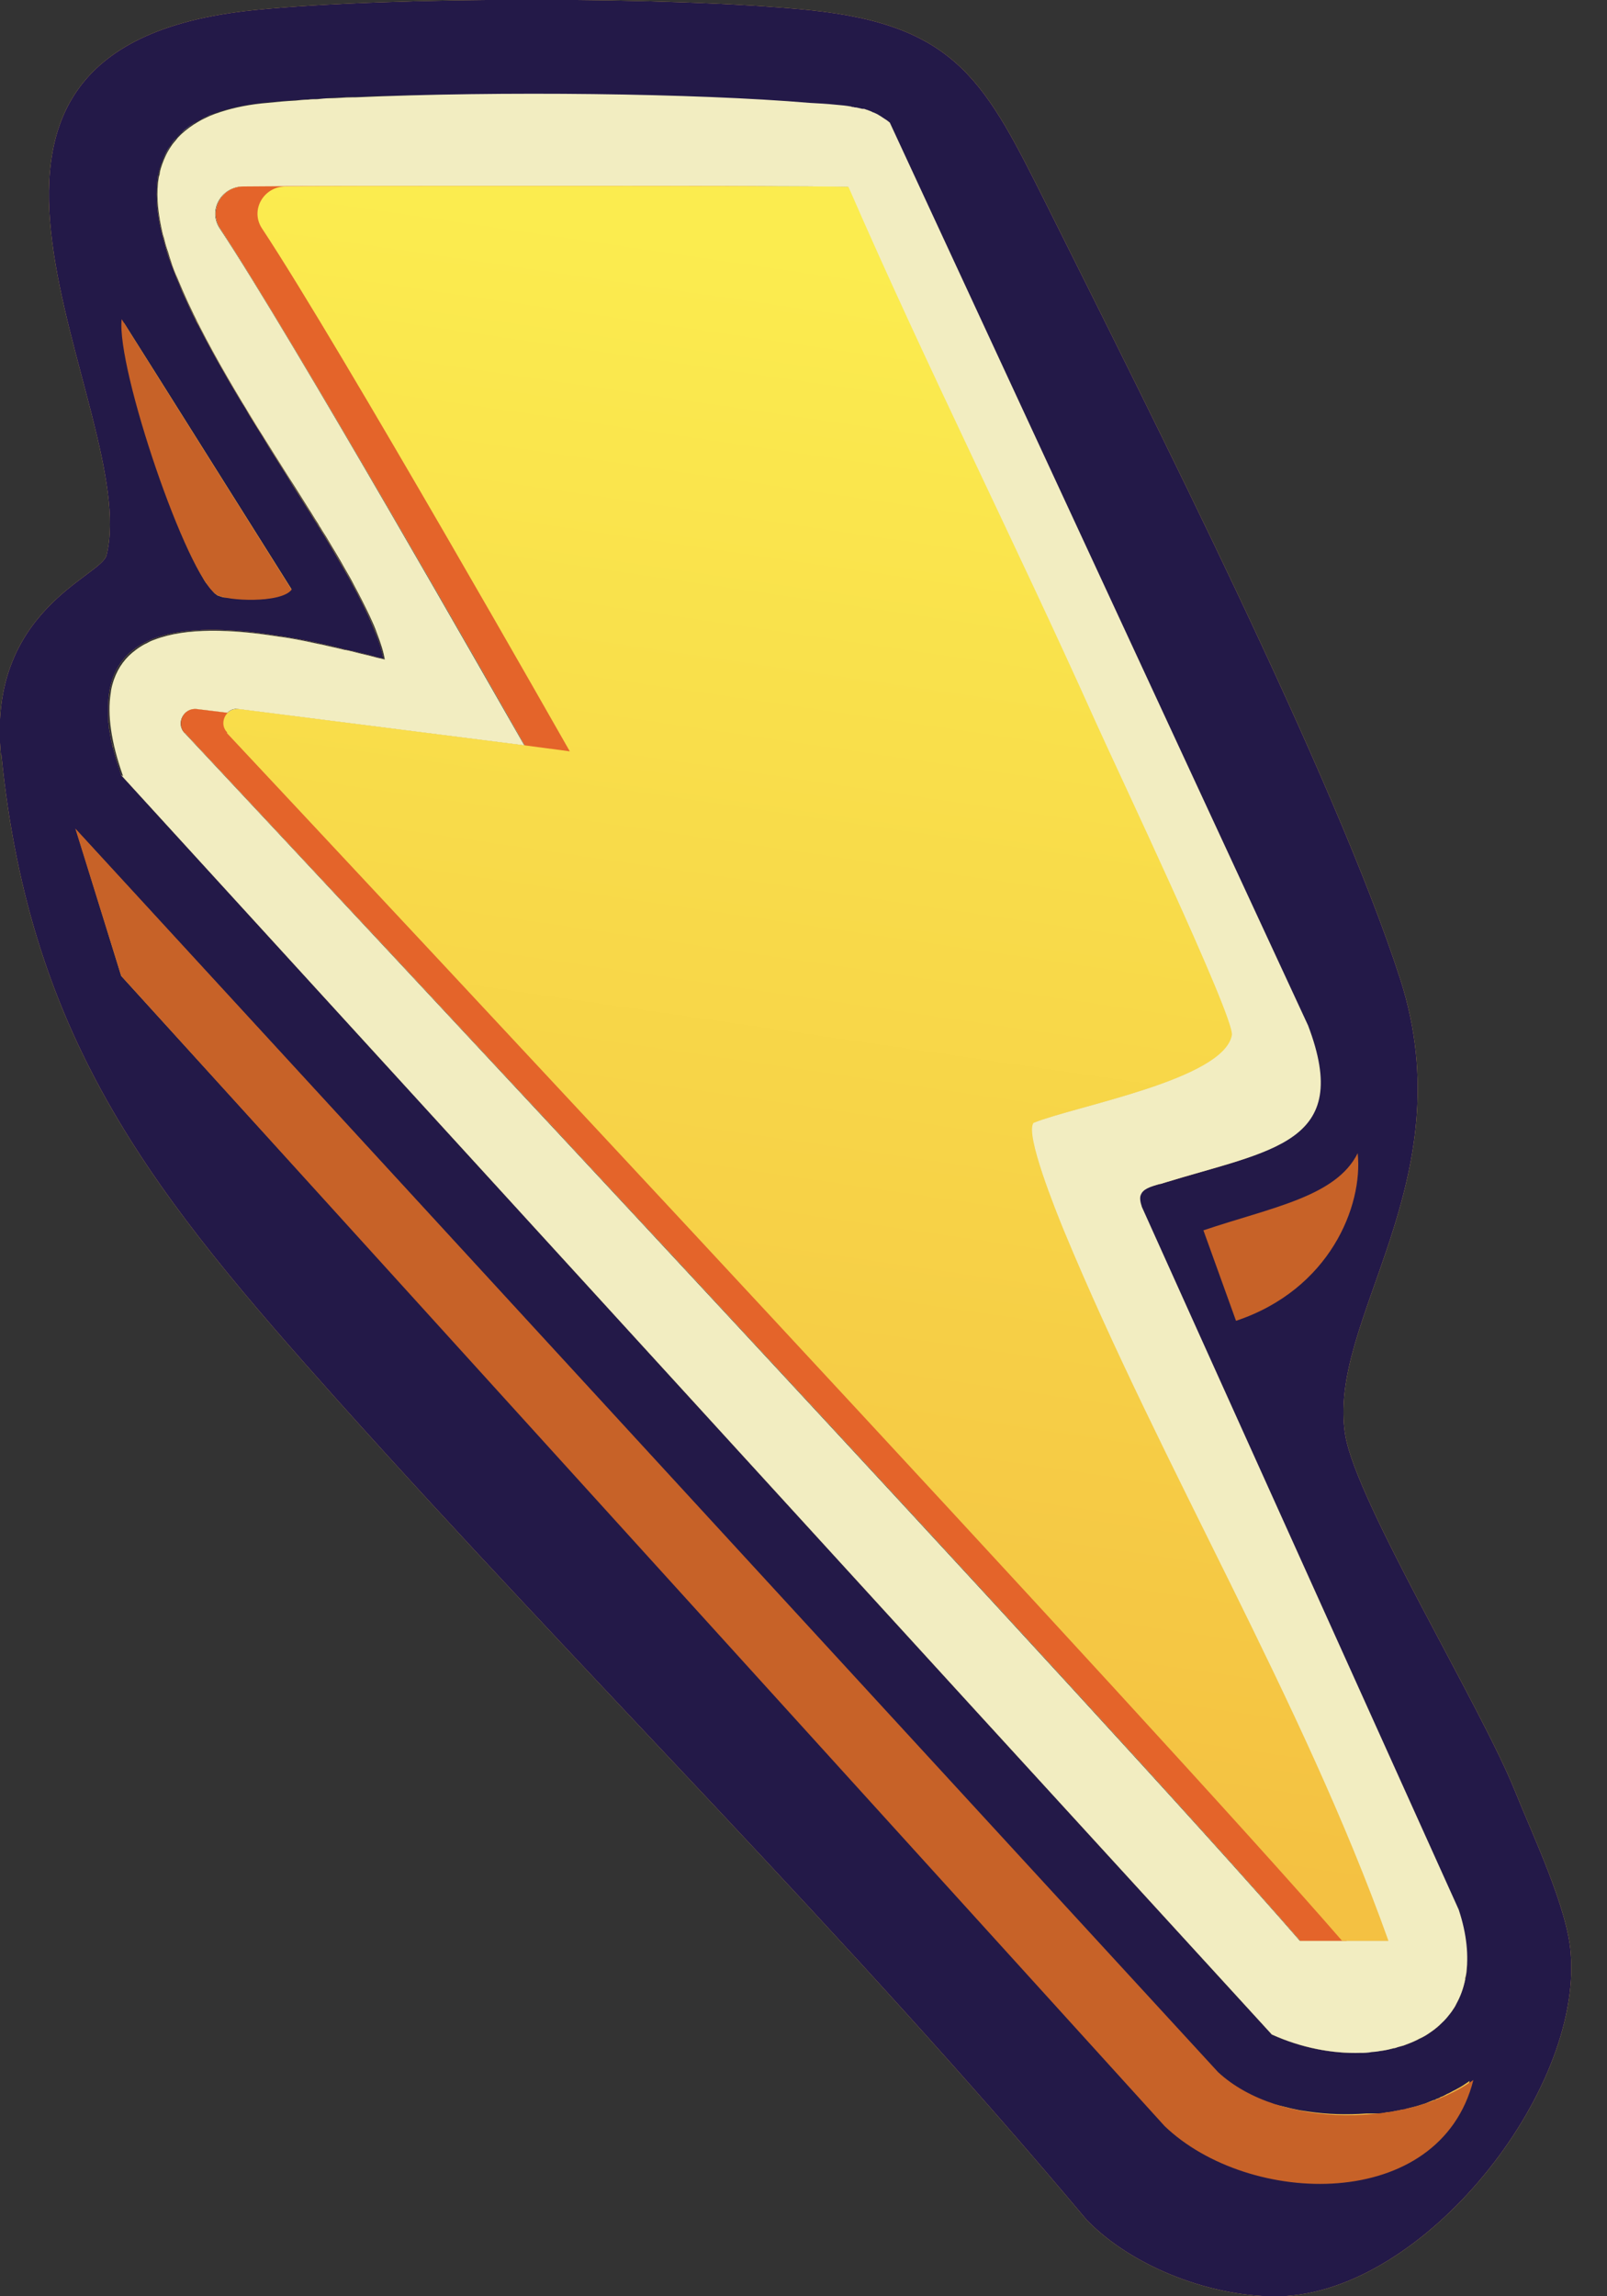 <svg width="35" height="50" viewBox="0 0 35 50" fill="none" xmlns="http://www.w3.org/2000/svg">
<rect x="0" y="0" width="35" height="50" fill="#333333" stroke="none"/>
<g clip-path="url(#clip0_1_278)">
<path d="M4.03 15.96C7.41 19.57 24.38 37.7 28.32 42.26C28.44 42.26 28.91 42.26 29.23 42.26C29.37 42.26 29.93 42.26 30.24 42.26C28.36 37 25.32 31.98 23.17 26.79C23 26.37 22.32 24.7 22.51 24.45C23.42 24.08 26.65 23.51 26.83 22.54C26.9 22.17 24.26 16.61 23.85 15.69C22.11 11.81 20.18 7.98 18.48 4.07C17.76 4.05 15.02 4.05 12.2 4.05C11.61 4.05 11.03 4.05 10.45 4.05C10.14 4.05 9.82 4.05 9.52 4.05C7.85 4.05 6.3 4.05 5.31 4.06C4.83 4.06 4.53 4.58 4.8 4.98C6.38 7.37 10.82 15.15 11.43 16.23L5.21 15.44C5.11 15.43 5.02 15.46 4.96 15.52L4.3 15.44C4.01 15.4 3.84 15.75 4.03 15.96Z" fill="#F1BF4A"/>
<path d="M0.03 16.44C0.66 22.74 3.41 26.08 7.36 30.5C12.73 36.49 18.49 42.16 23.67 48.34C24.68 49.38 26.44 50.04 27.89 50C31.01 49.91 34.46 45.57 34.21 42.53C34.14 41.55 33.39 39.98 33 39.01C32.27 37.18 29.54 32.71 29.3 31.25C28.88 28.75 31.91 25.73 30.5 21.33C29.09 16.95 24.99 8.86 22.8 4.47C21.47 1.82 20.87 0.55 17.63 0.22C14.67 -0.08 8.48 -0.08 5.53 0.22C-2.68 1.05 3.1 8.94 2.32 12.09C2.21 12.55 -0.29 13.29 0.02 16.44H0.03ZM31.95 42.76C31.95 42.76 31.95 42.86 31.94 42.9C31.94 42.93 31.94 42.97 31.93 43C31.93 43.04 31.92 43.08 31.91 43.11C31.87 43.3 31.8 43.47 31.72 43.63C31.69 43.69 31.65 43.75 31.61 43.81C31.55 43.89 31.48 43.97 31.4 44.05C31.34 44.11 31.27 44.17 31.2 44.22C31.13 44.27 31.05 44.32 30.98 44.36C30.95 44.38 30.92 44.39 30.88 44.41C30.78 44.46 30.68 44.5 30.57 44.54C30.53 44.55 30.5 44.56 30.46 44.57C30.42 44.58 30.39 44.59 30.35 44.6C30.28 44.62 30.2 44.63 30.12 44.65C30.04 44.66 29.96 44.67 29.88 44.68C29.8 44.68 29.72 44.69 29.64 44.7C29.02 44.72 28.34 44.59 27.7 44.3L21.15 37.14L2.64 16.88C2.6 16.77 2.57 16.67 2.54 16.56C2.53 16.53 2.52 16.49 2.51 16.46C2.49 16.39 2.47 16.33 2.46 16.27C2.46 16.25 2.45 16.23 2.44 16.2C2.42 16.13 2.41 16.06 2.4 16C2.39 15.94 2.38 15.88 2.37 15.83C2.37 15.8 2.37 15.76 2.36 15.73C2.36 15.7 2.36 15.66 2.36 15.63C2.36 15.6 2.36 15.58 2.36 15.55C2.36 15.48 2.36 15.41 2.36 15.34C2.36 15.28 2.36 15.22 2.37 15.17C2.37 15.14 2.37 15.11 2.38 15.09C2.38 15.04 2.4 14.98 2.41 14.93C2.42 14.88 2.44 14.83 2.45 14.78C2.55 14.5 2.71 14.29 2.93 14.13C2.98 14.09 3.03 14.06 3.08 14.03C3.11 14.02 3.13 14 3.16 13.99C3.21 13.96 3.27 13.94 3.33 13.91C4.03 13.64 5.02 13.68 6.03 13.84C6.19 13.86 6.35 13.89 6.52 13.92C6.68 13.95 6.84 13.98 7 14.02C7.16 14.05 7.32 14.09 7.47 14.13C7.55 14.15 7.62 14.17 7.7 14.18C7.85 14.22 8 14.25 8.14 14.29C8.21 14.31 8.28 14.33 8.35 14.34C8.32 14.17 8.26 13.98 8.18 13.77C8.13 13.65 8.08 13.52 8.02 13.39C7.92 13.18 7.81 12.95 7.68 12.72C7.62 12.6 7.55 12.48 7.48 12.36C7.36 12.16 7.24 11.94 7.11 11.73C7.06 11.64 7 11.56 6.95 11.47C6.92 11.43 6.9 11.38 6.87 11.34C6.81 11.25 6.76 11.16 6.7 11.07C6.56 10.84 6.41 10.62 6.27 10.38C6.16 10.2 6.04 10.02 5.93 9.84C5.87 9.75 5.82 9.66 5.76 9.56C5.7 9.47 5.65 9.38 5.59 9.28C5.48 9.1 5.36 8.91 5.25 8.73C4.92 8.18 4.6 7.62 4.33 7.09C4.31 7.05 4.29 7 4.26 6.96C4.22 6.87 4.17 6.78 4.13 6.69C4.09 6.6 4.05 6.51 4.01 6.43C3.98 6.37 3.95 6.3 3.93 6.24C3.91 6.18 3.88 6.11 3.85 6.05C3.8 5.92 3.75 5.79 3.7 5.66C3.67 5.58 3.64 5.49 3.62 5.41C3.6 5.33 3.57 5.24 3.55 5.16C3.53 5.08 3.51 5 3.49 4.92C3.41 4.53 3.39 4.16 3.44 3.83C3.44 3.8 3.45 3.77 3.46 3.74C3.47 3.68 3.49 3.62 3.51 3.56C3.56 3.42 3.62 3.28 3.71 3.16C3.74 3.11 3.78 3.06 3.82 3.02C3.84 3 3.86 2.97 3.88 2.95C3.9 2.93 3.91 2.92 3.93 2.9C4.04 2.8 4.16 2.71 4.3 2.63C4.32 2.62 4.35 2.6 4.37 2.59C4.44 2.55 4.52 2.52 4.61 2.48C4.64 2.47 4.67 2.46 4.69 2.45C4.69 2.45 4.77 2.42 4.81 2.41C5.09 2.32 5.43 2.26 5.81 2.22C6 2.2 6.2 2.19 6.42 2.17C6.51 2.17 6.6 2.16 6.69 2.15C6.76 2.15 6.82 2.15 6.89 2.14C6.98 2.14 7.07 2.14 7.16 2.12C7.32 2.12 7.48 2.11 7.64 2.1C7.66 2.1 7.69 2.1 7.71 2.1C7.86 2.1 8.01 2.09 8.16 2.08C8.23 2.08 8.29 2.08 8.36 2.08C8.52 2.08 8.69 2.07 8.85 2.07C9.21 2.06 9.58 2.05 9.96 2.05C10.01 2.05 10.06 2.05 10.11 2.05C10.17 2.05 10.24 2.05 10.3 2.05C10.3 2.05 10.34 2.05 10.36 2.05H10.4C12.99 2.02 15.78 2.09 17.59 2.24C17.78 2.26 17.97 2.26 18.16 2.28C18.22 2.28 18.27 2.29 18.33 2.3C18.39 2.3 18.44 2.31 18.5 2.33C18.52 2.33 18.54 2.33 18.55 2.34C18.57 2.34 18.59 2.34 18.61 2.35C18.65 2.35 18.7 2.37 18.74 2.38C18.75 2.38 18.76 2.38 18.77 2.38C18.79 2.38 18.82 2.39 18.84 2.4C18.87 2.4 18.89 2.42 18.92 2.43C18.94 2.43 18.96 2.45 18.99 2.46C19.02 2.48 19.06 2.49 19.09 2.51C19.11 2.51 19.12 2.53 19.14 2.54C19.17 2.56 19.2 2.58 19.23 2.6C19.27 2.62 19.3 2.65 19.34 2.68L28.45 22.33C29.43 24.91 27.67 25.03 25.3 25.76C25.27 25.76 25.25 25.78 25.22 25.78C25.01 25.84 24.85 25.89 24.81 26.01C24.79 26.07 24.79 26.16 24.83 26.28L26.1 29.1L31.73 41.58C31.76 41.66 31.78 41.75 31.8 41.83C31.8 41.85 31.81 41.88 31.82 41.9C31.82 41.93 31.84 41.97 31.84 42C31.84 42 31.85 42.06 31.86 42.09C31.86 42.1 31.86 42.12 31.86 42.13C31.86 42.17 31.87 42.21 31.88 42.26C31.9 42.44 31.91 42.6 31.9 42.76H31.95Z" fill="#F1BF4A"/>
<path d="M0.03 16.44C0.66 22.74 3.41 26.08 7.36 30.5C12.73 36.49 18.49 42.16 23.67 48.34C24.68 49.38 26.44 50.04 27.89 50C31.01 49.91 34.46 45.57 34.21 42.53C34.14 41.55 33.39 39.98 33 39.01C32.27 37.18 29.54 32.71 29.3 31.25C28.88 28.75 31.91 25.73 30.5 21.33C29.09 16.95 24.99 8.86 22.8 4.47C21.47 1.82 20.87 0.55 17.63 0.22C14.67 -0.08 8.48 -0.08 5.53 0.22C-2.68 1.05 3.1 8.94 2.32 12.09C2.21 12.55 -0.29 13.29 0.02 16.44H0.03ZM2.65 6.95L3.42 8.17L6.35 12.83C6.26 12.95 6.02 13.01 5.75 13.04C5.68 13.04 5.61 13.04 5.54 13.04C5.41 13.04 5.29 13.04 5.17 13.03C5.13 13.03 5.09 13.03 5.06 13.02C5.03 13.02 4.99 13.02 4.96 13.01C4.94 13.01 4.93 13.01 4.92 13.01C4.91 13.01 4.89 13.01 4.88 13.01C4.83 13 4.78 12.98 4.75 12.97C4.75 12.97 4.74 12.97 4.73 12.96C4.7 12.94 4.67 12.92 4.64 12.88C4.61 12.85 4.57 12.8 4.54 12.76C4.53 12.74 4.52 12.73 4.5 12.71C4.46 12.66 4.43 12.6 4.39 12.53C4.35 12.46 4.31 12.39 4.27 12.31C4.26 12.28 4.24 12.26 4.23 12.23C4.15 12.07 4.06 11.88 3.98 11.68C3.97 11.65 3.95 11.61 3.94 11.58C3.93 11.55 3.91 11.51 3.9 11.48C3.89 11.45 3.87 11.41 3.86 11.38C3.85 11.35 3.83 11.31 3.82 11.27C3.81 11.23 3.79 11.2 3.78 11.16C3.74 11.05 3.69 10.94 3.65 10.83C3.65 10.83 3.62 10.74 3.6 10.69C3.58 10.62 3.55 10.55 3.53 10.48C3.49 10.36 3.45 10.25 3.41 10.13C3.22 9.57 3.05 9.01 2.93 8.5C2.91 8.43 2.89 8.36 2.88 8.29C2.83 8.08 2.79 7.88 2.76 7.71C2.76 7.68 2.75 7.64 2.74 7.61C2.73 7.53 2.72 7.46 2.71 7.39C2.69 7.23 2.69 7.09 2.71 6.99L2.65 6.95ZM31.95 42.76C31.95 42.76 31.95 42.86 31.94 42.9C31.94 42.93 31.94 42.97 31.93 43C31.93 43.04 31.92 43.08 31.91 43.11C31.87 43.3 31.8 43.47 31.72 43.63C31.69 43.69 31.65 43.75 31.61 43.81C31.55 43.89 31.48 43.97 31.4 44.05C31.34 44.11 31.27 44.17 31.2 44.22C31.13 44.27 31.05 44.32 30.98 44.36C30.95 44.38 30.92 44.39 30.88 44.41C30.78 44.46 30.68 44.5 30.57 44.54C30.53 44.55 30.5 44.56 30.46 44.57C30.42 44.58 30.39 44.59 30.35 44.6C30.28 44.62 30.2 44.63 30.12 44.65C30.04 44.66 29.96 44.67 29.88 44.68C29.8 44.68 29.72 44.69 29.64 44.7C29.02 44.72 28.34 44.59 27.7 44.3L21.15 37.14L2.64 16.88C2.56 16.64 2.49 16.41 2.44 16.2C2.42 16.13 2.41 16.06 2.4 16C2.39 15.94 2.38 15.88 2.37 15.83C2.37 15.8 2.37 15.76 2.36 15.73C2.36 15.7 2.36 15.66 2.36 15.63C2.36 15.6 2.36 15.58 2.36 15.55C2.36 15.48 2.36 15.41 2.36 15.34C2.36 15.28 2.36 15.22 2.37 15.17C2.37 15.14 2.37 15.11 2.38 15.09C2.38 15.04 2.4 14.98 2.41 14.93C2.42 14.88 2.44 14.83 2.45 14.78C2.55 14.5 2.71 14.29 2.93 14.13C2.98 14.09 3.03 14.06 3.08 14.03C3.11 14.02 3.13 14 3.16 13.99C3.21 13.96 3.27 13.94 3.33 13.91C4.03 13.64 5.02 13.68 6.03 13.84C6.19 13.86 6.35 13.89 6.52 13.92C6.68 13.95 6.84 13.98 7 14.02C7.16 14.05 7.32 14.09 7.47 14.13C7.55 14.15 7.62 14.17 7.7 14.18C7.85 14.22 8 14.25 8.14 14.29C8.21 14.31 8.28 14.33 8.35 14.34C8.32 14.17 8.26 13.98 8.18 13.78C8.13 13.66 8.08 13.53 8.02 13.4C7.92 13.19 7.81 12.96 7.68 12.73C7.62 12.61 7.55 12.49 7.48 12.37C7.36 12.17 7.24 11.95 7.11 11.74C7.06 11.65 7 11.57 6.95 11.48C6.92 11.44 6.9 11.39 6.87 11.35C6.81 11.26 6.76 11.17 6.7 11.08C6.56 10.85 6.41 10.63 6.27 10.39C6.16 10.21 6.04 10.03 5.93 9.85C5.87 9.76 5.82 9.67 5.76 9.57C5.65 9.39 5.53 9.2 5.42 9.02C5.37 8.93 5.31 8.83 5.25 8.74C4.92 8.19 4.6 7.63 4.33 7.1C4.31 7.06 4.28 7.01 4.26 6.97C4.22 6.88 4.17 6.79 4.13 6.7C4.09 6.61 4.05 6.52 4.01 6.44C3.98 6.38 3.95 6.31 3.93 6.25C3.91 6.19 3.88 6.12 3.85 6.06C3.8 5.93 3.75 5.8 3.7 5.67C3.67 5.59 3.64 5.5 3.62 5.42C3.6 5.34 3.57 5.25 3.55 5.17C3.53 5.09 3.51 5.01 3.49 4.93C3.41 4.54 3.39 4.17 3.44 3.84C3.44 3.81 3.45 3.78 3.46 3.75C3.47 3.69 3.49 3.63 3.51 3.57C3.56 3.43 3.62 3.29 3.71 3.17C3.74 3.12 3.78 3.07 3.82 3.03C3.84 3.01 3.86 2.98 3.88 2.96C3.9 2.94 3.91 2.93 3.93 2.91C4.04 2.81 4.16 2.72 4.3 2.64C4.32 2.63 4.35 2.61 4.37 2.6C4.44 2.56 4.52 2.53 4.61 2.49C4.64 2.48 4.67 2.47 4.69 2.46C4.69 2.46 4.77 2.43 4.81 2.42C5.09 2.33 5.43 2.27 5.81 2.23C6 2.21 6.2 2.2 6.42 2.18C6.51 2.18 6.6 2.17 6.69 2.16C6.76 2.16 6.82 2.16 6.89 2.15C6.98 2.15 7.07 2.15 7.16 2.13C7.32 2.13 7.48 2.11 7.64 2.11C7.66 2.11 7.69 2.11 7.71 2.11C7.86 2.11 8.01 2.1 8.16 2.09C8.23 2.09 8.29 2.09 8.36 2.09C8.52 2.09 8.69 2.08 8.85 2.08C9.21 2.07 9.59 2.06 9.97 2.06C10.02 2.06 10.06 2.06 10.11 2.06C10.17 2.06 10.24 2.06 10.3 2.06C10.3 2.06 10.34 2.06 10.36 2.06H10.4C12.99 2.03 15.78 2.1 17.59 2.25C17.78 2.27 17.97 2.28 18.16 2.29C18.22 2.29 18.27 2.3 18.33 2.31C18.39 2.31 18.44 2.32 18.5 2.34C18.52 2.34 18.54 2.34 18.55 2.35C18.57 2.35 18.59 2.35 18.61 2.36C18.65 2.36 18.7 2.38 18.74 2.39C18.75 2.39 18.76 2.39 18.77 2.39C18.79 2.39 18.82 2.4 18.84 2.41C18.87 2.41 18.89 2.43 18.92 2.44C18.94 2.44 18.96 2.46 18.99 2.47C19.02 2.49 19.06 2.5 19.09 2.52C19.11 2.52 19.12 2.54 19.14 2.55C19.17 2.57 19.2 2.59 19.23 2.61C19.27 2.63 19.3 2.66 19.34 2.69L28.45 22.34C29.43 24.92 27.67 25.04 25.3 25.77C25.27 25.78 25.24 25.79 25.22 25.79C25.01 25.85 24.85 25.9 24.81 26.02C24.81 26.09 24.81 26.18 24.83 26.29L26.1 29.11L31.74 41.59C31.79 41.73 31.82 41.88 31.85 42.01C31.87 42.1 31.88 42.19 31.89 42.27C31.91 42.45 31.92 42.61 31.91 42.77L31.95 42.76ZM1.64 18.05L18.29 36.17L26.52 45.13C26.53 45.13 26.54 45.15 26.55 45.16C26.58 45.19 26.61 45.21 26.64 45.24C26.67 45.26 26.7 45.29 26.73 45.31C26.73 45.31 26.75 45.32 26.75 45.33C26.75 45.33 26.76 45.34 26.77 45.35C26.77 45.35 26.79 45.36 26.79 45.37C26.79 45.37 26.81 45.38 26.82 45.39C26.82 45.39 26.82 45.39 26.83 45.39C26.85 45.41 26.88 45.42 26.9 45.44C26.95 45.47 27 45.5 27.05 45.53C27.1 45.56 27.16 45.59 27.21 45.61C27.21 45.61 27.27 45.64 27.3 45.65C27.31 45.65 27.33 45.66 27.34 45.67C27.35 45.67 27.37 45.68 27.38 45.69C27.44 45.71 27.5 45.74 27.56 45.76C27.59 45.77 27.62 45.78 27.65 45.79C27.68 45.79 27.71 45.81 27.74 45.82C27.76 45.82 27.77 45.82 27.79 45.83C27.82 45.83 27.85 45.85 27.88 45.85C27.96 45.87 28.04 45.89 28.12 45.91C28.18 45.92 28.25 45.94 28.31 45.95C28.37 45.96 28.44 45.97 28.51 45.98C28.92 46.04 29.34 46.05 29.76 46.02C29.79 46.02 29.81 46.02 29.84 46.02C29.84 46.02 29.86 46.02 29.87 46.02C29.88 46.02 29.9 46.02 29.91 46.02C29.93 46.02 29.95 46.02 29.97 46.02C29.98 46.02 30 46.02 30.01 46.02C30.02 46.02 30.03 46.02 30.05 46.02C30.11 46.02 30.17 46 30.23 45.99C30.23 45.99 30.23 45.99 30.24 45.99C30.24 45.99 30.25 45.99 30.26 45.99C30.31 45.99 30.36 45.97 30.42 45.96C30.46 45.96 30.5 45.94 30.53 45.94C30.53 45.94 30.54 45.94 30.55 45.94C30.57 45.94 30.6 45.94 30.62 45.92C30.62 45.92 30.67 45.91 30.7 45.9C30.78 45.88 30.87 45.86 30.95 45.83C30.96 45.83 30.97 45.83 30.98 45.82C31.03 45.81 31.07 45.79 31.12 45.77C31.15 45.76 31.19 45.74 31.22 45.73C31.25 45.73 31.27 45.71 31.29 45.7C31.29 45.7 31.31 45.7 31.32 45.69C31.34 45.69 31.36 45.67 31.38 45.66C31.42 45.65 31.45 45.63 31.49 45.61C31.52 45.59 31.56 45.58 31.59 45.56C31.64 45.53 31.69 45.51 31.74 45.48C31.84 45.43 31.92 45.37 32.01 45.31C31.97 45.46 31.93 45.6 31.87 45.73C31.85 45.77 31.83 45.82 31.81 45.86C31.79 45.9 31.77 45.94 31.75 45.98C31.71 46.06 31.66 46.14 31.61 46.22C31.59 46.26 31.56 46.29 31.53 46.33C31.51 46.36 31.48 46.4 31.45 46.43C31.45 46.43 31.44 46.45 31.43 46.46C31.39 46.51 31.34 46.56 31.29 46.61C31.29 46.61 31.29 46.61 31.28 46.62C31.28 46.62 31.27 46.63 31.26 46.64C31.26 46.64 31.25 46.65 31.24 46.66C31.22 46.68 31.21 46.69 31.19 46.71C31.19 46.71 31.17 46.73 31.16 46.74C31.16 46.75 31.14 46.76 31.13 46.77C31.11 46.79 31.09 46.8 31.08 46.82C31.05 46.84 31.03 46.86 31 46.88C30.97 46.9 30.94 46.93 30.9 46.95C30.87 46.97 30.85 46.99 30.82 47C30.78 47.02 30.75 47.05 30.71 47.07C30.71 47.07 30.69 47.08 30.68 47.09C30.66 47.1 30.64 47.11 30.63 47.12C30.63 47.12 30.61 47.12 30.6 47.13C30.6 47.13 30.59 47.13 30.58 47.14C30.58 47.14 30.57 47.14 30.56 47.14C30.54 47.14 30.53 47.16 30.51 47.17C30.51 47.17 30.49 47.17 30.48 47.18C30.47 47.18 30.46 47.19 30.45 47.2C30.42 47.21 30.39 47.22 30.36 47.24C30.28 47.27 30.19 47.3 30.11 47.33C30.11 47.33 30.02 47.36 29.98 47.37C29.94 47.38 29.9 47.39 29.86 47.4C29.84 47.4 29.81 47.41 29.78 47.42C29.76 47.42 29.73 47.42 29.71 47.43C29.71 47.43 29.71 47.43 29.7 47.43C29.63 47.44 29.56 47.46 29.49 47.47C29.48 47.47 29.46 47.47 29.45 47.47C29.42 47.47 29.4 47.47 29.37 47.48C29.35 47.48 29.33 47.48 29.32 47.48C29.3 47.48 29.27 47.48 29.25 47.48C29.23 47.48 29.21 47.48 29.19 47.48C29.17 47.48 29.15 47.48 29.12 47.48C29.07 47.48 29.02 47.48 28.97 47.48C28.97 47.48 28.96 47.48 28.95 47.48H28.92H28.9H28.88C28.88 47.48 28.87 47.48 28.86 47.48C28.82 47.48 28.78 47.48 28.74 47.48C28.73 47.48 28.71 47.48 28.7 47.48C28.68 47.48 28.65 47.48 28.63 47.48C28.61 47.48 28.59 47.48 28.57 47.48C28.53 47.48 28.49 47.48 28.45 47.48C28.45 47.48 28.43 47.48 28.42 47.48C28.41 47.48 28.4 47.48 28.39 47.48C28.39 47.48 28.32 47.48 28.28 47.48H28.24C28.24 47.48 28.24 47.48 28.23 47.48C28.22 47.48 28.2 47.48 28.19 47.48C28.17 47.48 28.15 47.48 28.13 47.48C28.13 47.48 28.13 47.48 28.12 47.48C28.1 47.48 28.08 47.48 28.06 47.48C28 47.48 27.94 47.46 27.88 47.45C27.84 47.45 27.81 47.44 27.77 47.43C27.75 47.43 27.73 47.43 27.72 47.42C27.64 47.4 27.57 47.39 27.49 47.37C27.49 47.37 27.48 47.37 27.47 47.37C27.46 47.37 27.44 47.37 27.43 47.37C27.39 47.37 27.36 47.35 27.32 47.34C27.26 47.32 27.2 47.3 27.14 47.28C27.13 47.28 27.11 47.28 27.1 47.27C27.08 47.27 27.07 47.26 27.05 47.25C27.03 47.25 27.01 47.24 26.99 47.23C26.99 47.23 26.98 47.23 26.97 47.23C26.79 47.17 26.62 47.09 26.46 47.01C26.46 47.01 26.45 47.01 26.44 47C26.43 47 26.41 46.99 26.4 46.98C26.4 46.98 26.38 46.98 26.37 46.97C26.28 46.92 26.2 46.87 26.11 46.82C26.11 46.82 26.1 46.82 26.09 46.81C26.04 46.78 25.99 46.74 25.94 46.71C25.92 46.69 25.89 46.68 25.87 46.66C25.84 46.64 25.81 46.62 25.79 46.6C25.73 46.55 25.66 46.5 25.6 46.45C25.58 46.44 25.57 46.42 25.55 46.41C25.52 46.39 25.5 46.36 25.47 46.34L2.64 21.25L1.65 18.05H1.64Z" fill="#231948"/>
<path d="M4.39 2.59C4.46 2.55 4.54 2.52 4.63 2.48C4.55 2.51 4.47 2.55 4.39 2.59ZM3.95 2.89C4.06 2.79 4.18 2.7 4.32 2.62C4.18 2.7 4.05 2.79 3.95 2.89ZM4.03 15.96C7.41 19.57 24.38 37.7 28.32 42.26C28.44 42.26 28.91 42.26 29.23 42.26C29.37 42.26 29.93 42.26 30.24 42.26C28.36 37 25.32 31.98 23.17 26.79C23 26.37 22.32 24.7 22.51 24.45C23.42 24.08 26.65 23.51 26.83 22.54C26.9 22.17 24.26 16.61 23.85 15.69C22.11 11.81 20.18 7.98 18.48 4.07C17.76 4.05 15.02 4.05 12.2 4.05C11.61 4.05 11.03 4.05 10.45 4.05C10.14 4.05 9.82 4.05 9.52 4.05C7.85 4.05 6.3 4.05 5.31 4.06C4.83 4.06 4.53 4.58 4.8 4.98C6.38 7.37 10.82 15.15 11.43 16.23L5.21 15.44C5.11 15.43 5.02 15.46 4.96 15.52L4.3 15.44C4.01 15.4 3.84 15.75 4.03 15.96ZM3.52 3.56C3.57 3.42 3.63 3.28 3.72 3.16C3.63 3.29 3.57 3.42 3.52 3.56ZM3.83 3.01C3.83 3.01 3.75 3.1 3.72 3.15C3.75 3.1 3.79 3.05 3.83 3.01Z" fill="#F2EDC1"/>
<path d="M2.64 16.88L21.15 37.14L27.7 44.3C28.34 44.59 29.02 44.72 29.64 44.7C29.72 44.7 29.8 44.7 29.88 44.68C29.96 44.68 30.04 44.66 30.12 44.65C30.2 44.64 30.27 44.62 30.35 44.6C30.39 44.6 30.42 44.58 30.46 44.57C30.5 44.56 30.53 44.55 30.57 44.54C30.68 44.5 30.78 44.46 30.88 44.41C30.91 44.39 30.94 44.38 30.98 44.36C31.06 44.32 31.13 44.27 31.2 44.22C31.27 44.17 31.34 44.11 31.4 44.05C31.48 43.98 31.54 43.9 31.61 43.81C31.65 43.75 31.69 43.7 31.72 43.63C31.81 43.47 31.87 43.3 31.91 43.11C31.91 43.07 31.92 43.03 31.93 43C31.99 42.6 31.95 42.12 31.77 41.58L26.14 29.1L24.87 26.28C24.83 26.16 24.82 26.07 24.85 26.01C24.9 25.89 25.05 25.84 25.26 25.78C25.29 25.78 25.31 25.77 25.34 25.76C27.71 25.03 29.47 24.91 28.49 22.33L19.38 2.67C19.38 2.67 19.31 2.61 19.27 2.59C19.24 2.57 19.21 2.55 19.18 2.53C19.16 2.52 19.15 2.51 19.13 2.5C19.1 2.48 19.07 2.47 19.03 2.45C19.01 2.45 18.99 2.43 18.96 2.42C18.93 2.41 18.91 2.4 18.88 2.39C18.86 2.39 18.84 2.37 18.81 2.37C18.81 2.37 18.79 2.37 18.78 2.37C18.74 2.36 18.69 2.35 18.65 2.34C18.63 2.34 18.61 2.34 18.59 2.33C18.57 2.33 18.55 2.33 18.54 2.32C18.43 2.3 18.32 2.29 18.2 2.28C18.01 2.26 17.82 2.25 17.63 2.24C15.15 2.03 10.87 1.98 7.73 2.12C7.71 2.12 7.68 2.12 7.66 2.12C7.5 2.12 7.34 2.14 7.18 2.14C7.09 2.14 7 2.15 6.91 2.16C6.84 2.16 6.77 2.16 6.71 2.17C6.62 2.17 6.53 2.18 6.44 2.19C6.23 2.2 6.02 2.22 5.83 2.24C5.45 2.27 5.11 2.34 4.83 2.43C4.79 2.44 4.75 2.46 4.71 2.47C4.71 2.47 4.65 2.49 4.63 2.5C4.55 2.53 4.47 2.57 4.39 2.61C4.39 2.61 4.34 2.64 4.32 2.65C4.18 2.73 4.06 2.82 3.95 2.92C3.93 2.94 3.92 2.95 3.9 2.97C3.88 2.99 3.86 3.01 3.84 3.04C3.8 3.09 3.76 3.13 3.73 3.18C3.64 3.31 3.58 3.44 3.53 3.58C3.51 3.64 3.49 3.7 3.48 3.76C3.48 3.79 3.47 3.82 3.46 3.85C3.4 4.18 3.43 4.55 3.51 4.94C3.53 5.02 3.54 5.1 3.57 5.18C3.59 5.26 3.61 5.34 3.64 5.43C3.67 5.51 3.69 5.6 3.72 5.68C3.76 5.81 3.81 5.94 3.87 6.07C4.42 7.43 5.39 8.97 6.3 10.41C6.45 10.64 6.59 10.87 6.73 11.09C6.79 11.18 6.84 11.27 6.9 11.36C6.93 11.4 6.95 11.45 6.98 11.49C7.03 11.58 7.09 11.66 7.14 11.75C7.27 11.97 7.4 12.18 7.51 12.38C7.58 12.5 7.65 12.62 7.71 12.74C7.84 12.98 7.95 13.2 8.05 13.41C8.11 13.54 8.17 13.67 8.21 13.79C8.29 14 8.35 14.18 8.38 14.36C8.31 14.34 8.24 14.33 8.17 14.31C8.03 14.27 7.88 14.24 7.73 14.2C7.65 14.18 7.58 14.16 7.5 14.15C7.35 14.11 7.19 14.08 7.03 14.04C6.87 14.01 6.71 13.97 6.55 13.94C6.39 13.91 6.23 13.88 6.06 13.86C5.05 13.7 4.06 13.66 3.36 13.93C3.3 13.95 3.24 13.98 3.19 14.01C3.16 14.02 3.13 14.04 3.11 14.05C3.06 14.08 3.01 14.11 2.96 14.15C2.74 14.31 2.58 14.52 2.48 14.8C2.45 14.89 2.42 14.99 2.41 15.1C2.34 15.55 2.41 16.14 2.68 16.9L2.64 16.88ZM4.29 15.44L4.95 15.52C5.01 15.46 5.1 15.42 5.2 15.44L11.42 16.23C10.8 15.15 6.37 7.36 4.79 4.98C4.52 4.58 4.82 4.06 5.3 4.06C6.29 4.06 7.84 4.06 9.51 4.05C9.81 4.05 10.13 4.05 10.44 4.05C11.02 4.05 11.6 4.05 12.19 4.05C15.01 4.05 17.75 4.05 18.47 4.07C20.17 7.98 22.1 11.8 23.84 15.69C24.25 16.61 26.89 22.17 26.82 22.54C26.64 23.51 23.41 24.08 22.5 24.45C22.32 24.7 22.99 26.37 23.16 26.79C25.31 31.98 28.35 37 30.23 42.26C29.92 42.26 29.36 42.26 29.22 42.26C28.9 42.26 28.44 42.26 28.31 42.26C24.36 37.7 7.39 19.56 4.02 15.96C3.82 15.75 4 15.41 4.29 15.44Z" fill="#F2EDC1"/>
<path d="M4.72 12.95C4.07 12.55 2.53 8.01 2.65 6.95L6.35 12.84C6.13 13.14 4.94 13.09 4.72 12.95Z" fill="#C76228"/>
<path d="M26.92 28.76L26.21 26.79C27.69 26.29 29.1 26.06 29.57 25.11C29.69 26.26 28.96 28.08 26.92 28.76Z" fill="#C76228"/>
<path d="M25.37 46.3L2.64 21.25L1.64 18.04L26.53 45.12C27.88 46.37 30.68 46.31 32.09 45.29C31.36 48.18 27.2 48.06 25.36 46.29L25.37 46.3Z" fill="#C76228"/>
<path d="M4.03 15.96C7.41 19.57 24.38 37.7 28.32 42.26C28.44 42.26 28.91 42.26 29.23 42.26H29.33C27.45 37 24.41 31.98 22.26 26.79C22.09 26.37 21.41 24.7 21.6 24.45C22.51 24.08 25.74 23.51 25.92 22.54C25.99 22.17 23.35 16.61 22.94 15.69C21.2 11.81 19.27 7.98 17.57 4.07C16.93 4.05 14.68 4.05 12.2 4.05C11.61 4.05 11.03 4.05 10.45 4.05C10.14 4.05 9.82 4.05 9.52 4.05C7.85 4.05 6.3 4.05 5.31 4.06C4.83 4.06 4.53 4.58 4.8 4.98C6.38 7.37 10.82 15.15 11.43 16.23C11.48 16.31 11.5 16.36 11.5 16.36L4.95 15.52L4.29 15.44C4 15.4 3.83 15.75 4.02 15.96H4.03Z" fill="#E4642A"/>
<path d="M4.94 15.96C8.32 19.57 25.28 37.7 29.23 42.26C29.37 42.26 29.93 42.26 30.24 42.26C28.36 37 25.32 31.98 23.17 26.79C23 26.37 22.32 24.7 22.51 24.45C23.42 24.08 26.65 23.51 26.83 22.54C26.9 22.17 24.26 16.61 23.85 15.69C22.11 11.81 20.18 7.98 18.48 4.07C17.76 4.05 15.02 4.05 12.2 4.05C11.61 4.05 11.03 4.05 10.45 4.05C10.14 4.05 9.82 4.05 9.52 4.05C8.21 4.05 7.02 4.05 6.22 4.06C5.74 4.06 5.44 4.58 5.71 4.98C7.41 7.55 12.41 16.36 12.41 16.36L11.43 16.23L5.21 15.44C5.11 15.43 5.02 15.46 4.96 15.52C4.85 15.63 4.82 15.82 4.95 15.95L4.94 15.96Z" fill="url(#paint0_linear_1_278)"/>
</g>
<defs>
<linearGradient id="paint0_linear_1_278" x1="20.48" y1="5.97" x2="15.62" y2="39.19" gradientUnits="userSpaceOnUse">
<stop stop-color="#FBEC4F"/>
<stop offset="1" stop-color="#F4C142"/>
</linearGradient>
<clipPath id="clip0_1_278">
<rect width="34.22" height="50" fill="white"/>
</clipPath>
</defs>
</svg>
